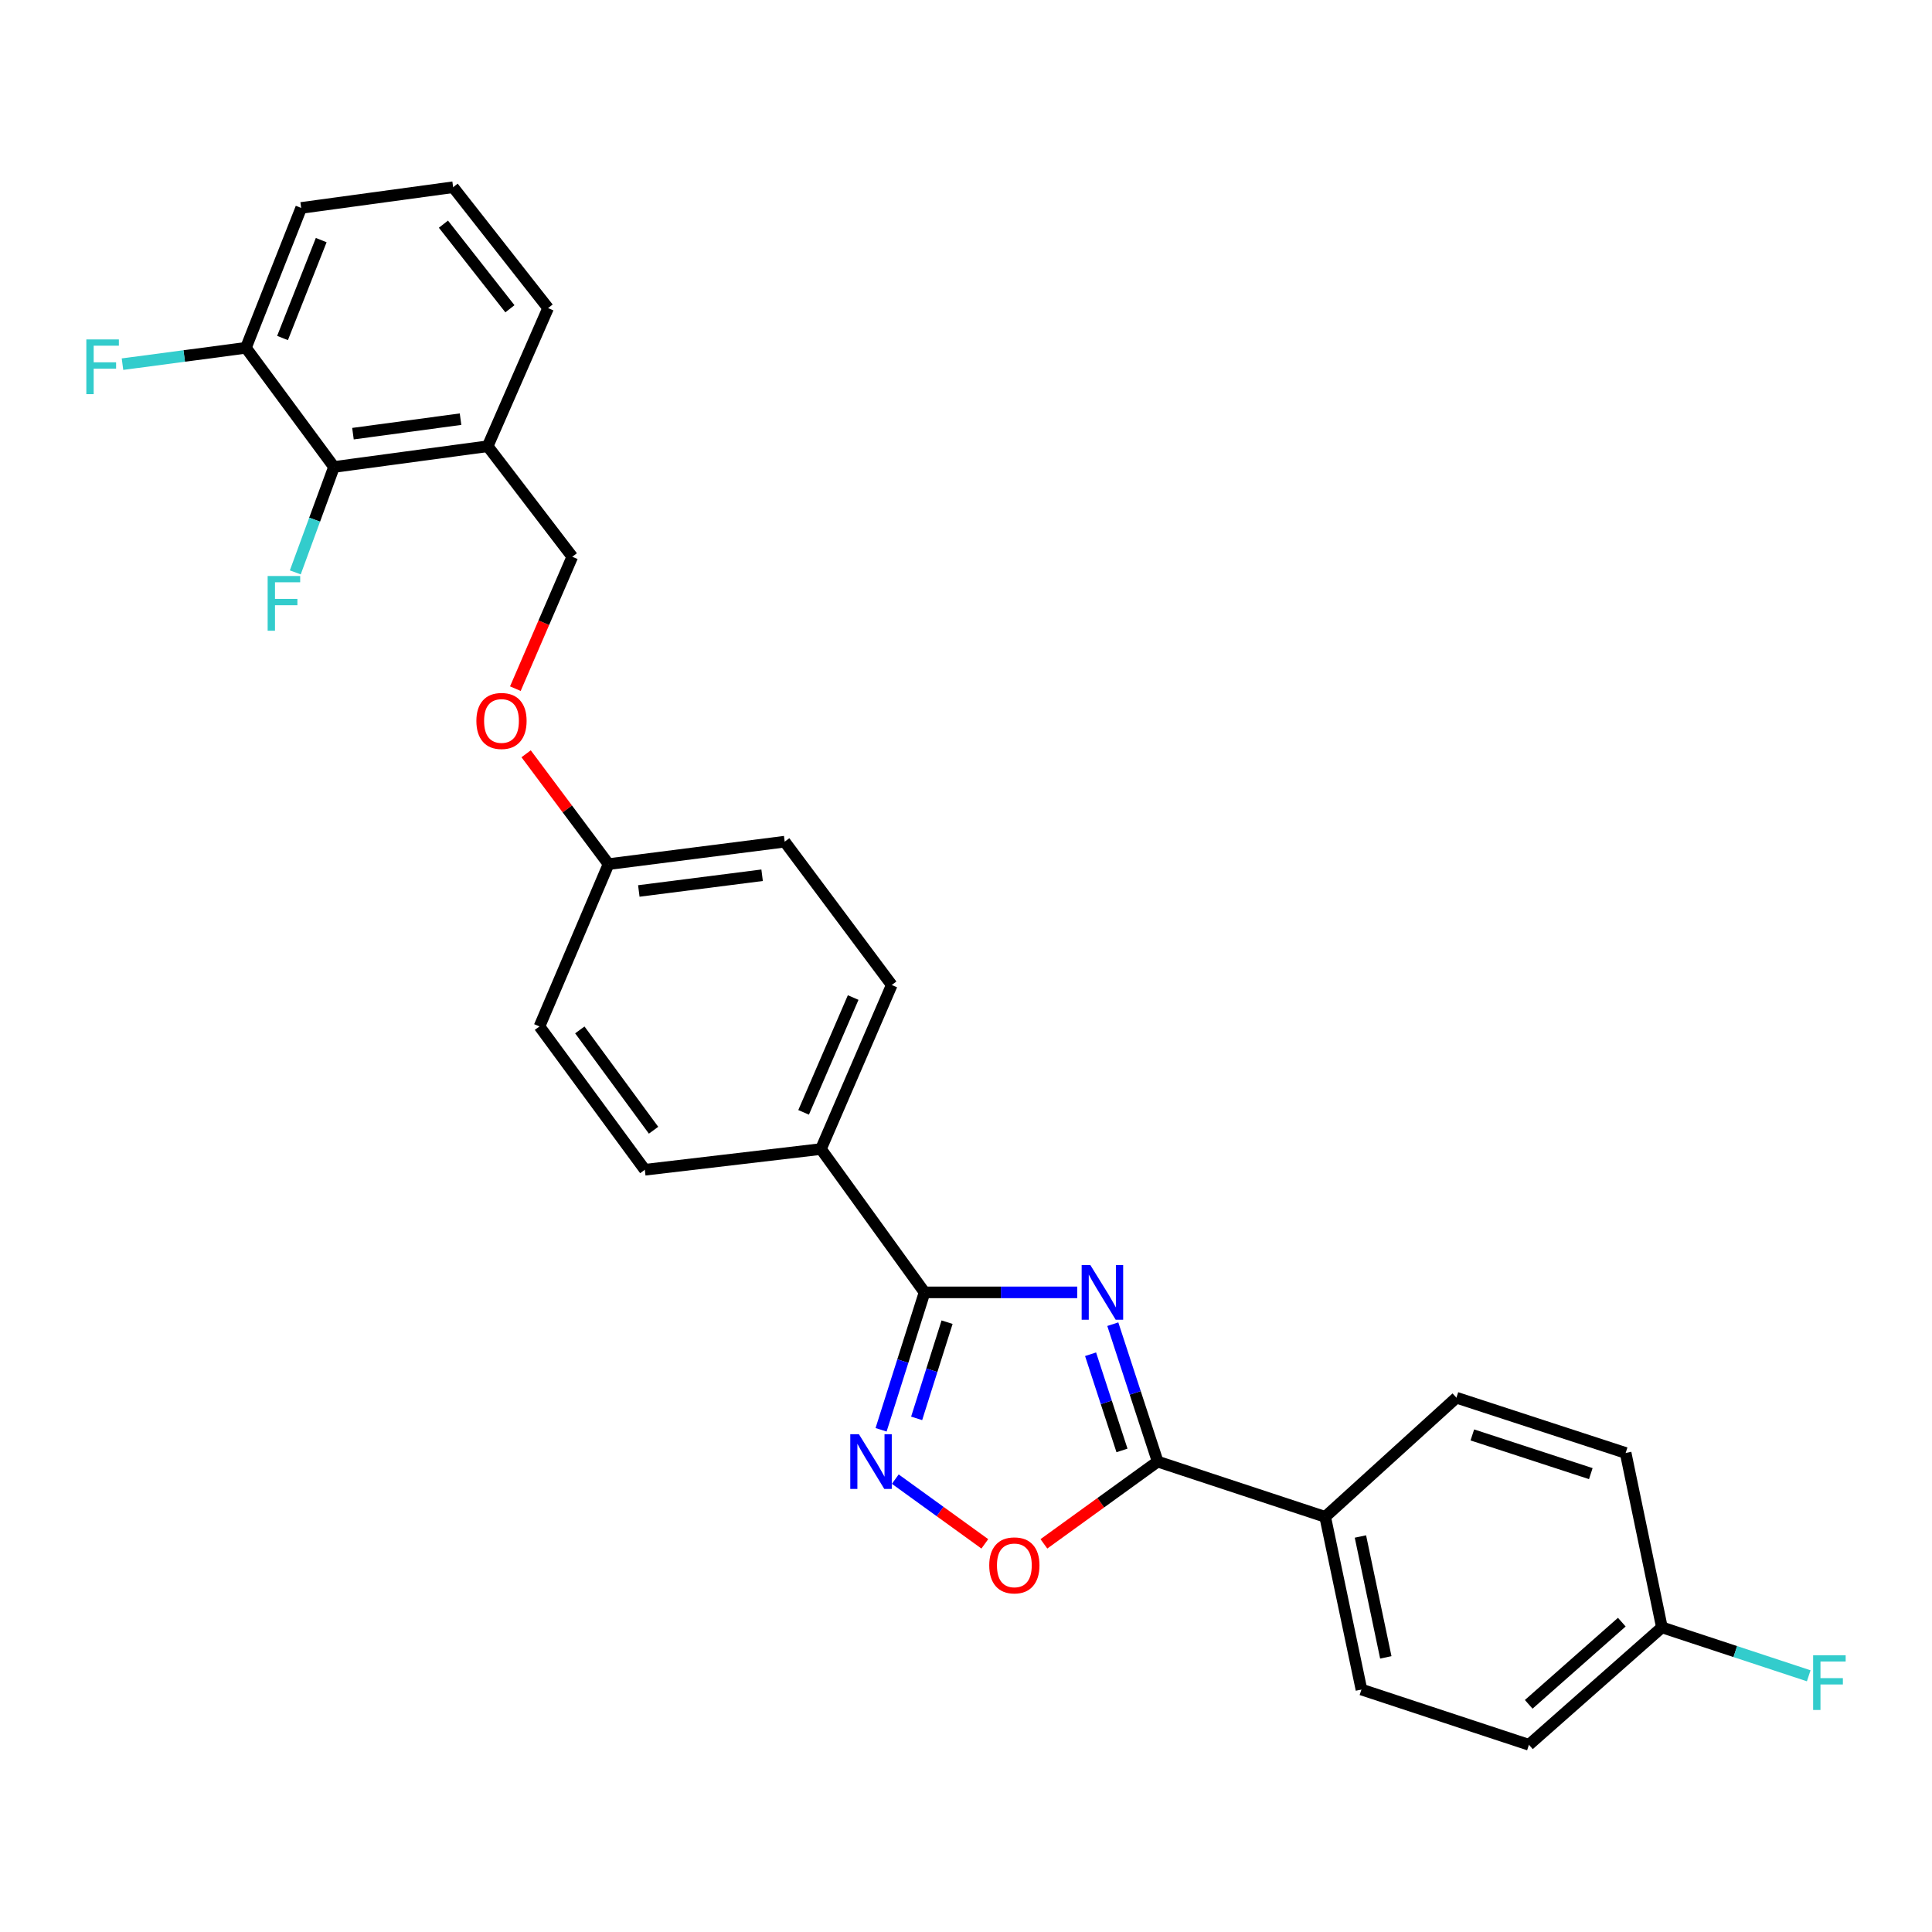 <?xml version='1.0' encoding='iso-8859-1'?>
<svg version='1.1' baseProfile='full'
              xmlns='http://www.w3.org/2000/svg'
                      xmlns:rdkit='http://www.rdkit.org/xml'
                      xmlns:xlink='http://www.w3.org/1999/xlink'
                  xml:space='preserve'
width='1000px' height='1000px' viewBox='0 0 1000 1000'>
<!-- END OF HEADER -->
<rect style='opacity:1.0;fill:#FFFFFF;stroke:none' width='1000' height='1000' x='0' y='0'> </rect>
<path class='bond-0' d='M 540.318,799.095 L 569.763,777.805' style='fill:none;fill-rule:evenodd;stroke:#FF0000;stroke-width:6px;stroke-linecap:butt;stroke-linejoin:miter;stroke-opacity:1' />
<path class='bond-0' d='M 569.763,777.805 L 599.208,756.516' style='fill:none;fill-rule:evenodd;stroke:#000000;stroke-width:6px;stroke-linecap:butt;stroke-linejoin:miter;stroke-opacity:1' />
<path class='bond-1' d='M 509.741,799.096 L 486.57,782.345' style='fill:none;fill-rule:evenodd;stroke:#FF0000;stroke-width:6px;stroke-linecap:butt;stroke-linejoin:miter;stroke-opacity:1' />
<path class='bond-1' d='M 486.57,782.345 L 463.399,765.594' style='fill:none;fill-rule:evenodd;stroke:#0000FF;stroke-width:6px;stroke-linecap:butt;stroke-linejoin:miter;stroke-opacity:1' />
<path class='bond-2' d='M 599.208,756.516 L 587.595,720.954' style='fill:none;fill-rule:evenodd;stroke:#000000;stroke-width:6px;stroke-linecap:butt;stroke-linejoin:miter;stroke-opacity:1' />
<path class='bond-2' d='M 587.595,720.954 L 575.982,685.393' style='fill:none;fill-rule:evenodd;stroke:#0000FF;stroke-width:6px;stroke-linecap:butt;stroke-linejoin:miter;stroke-opacity:1' />
<path class='bond-2' d='M 580.739,750.741 L 572.61,725.848' style='fill:none;fill-rule:evenodd;stroke:#000000;stroke-width:6px;stroke-linecap:butt;stroke-linejoin:miter;stroke-opacity:1' />
<path class='bond-2' d='M 572.61,725.848 L 564.481,700.955' style='fill:none;fill-rule:evenodd;stroke:#0000FF;stroke-width:6px;stroke-linecap:butt;stroke-linejoin:miter;stroke-opacity:1' />
<path class='bond-3' d='M 599.208,756.516 L 685.911,785.119' style='fill:none;fill-rule:evenodd;stroke:#000000;stroke-width:6px;stroke-linecap:butt;stroke-linejoin:miter;stroke-opacity:1' />
<path class='bond-4' d='M 557.564,668.929 L 518.058,668.929' style='fill:none;fill-rule:evenodd;stroke:#0000FF;stroke-width:6px;stroke-linecap:butt;stroke-linejoin:miter;stroke-opacity:1' />
<path class='bond-4' d='M 518.058,668.929 L 478.552,668.929' style='fill:none;fill-rule:evenodd;stroke:#000000;stroke-width:6px;stroke-linecap:butt;stroke-linejoin:miter;stroke-opacity:1' />
<path class='bond-5' d='M 478.552,668.929 L 467.3,704.494' style='fill:none;fill-rule:evenodd;stroke:#000000;stroke-width:6px;stroke-linecap:butt;stroke-linejoin:miter;stroke-opacity:1' />
<path class='bond-5' d='M 467.3,704.494 L 456.049,740.059' style='fill:none;fill-rule:evenodd;stroke:#0000FF;stroke-width:6px;stroke-linecap:butt;stroke-linejoin:miter;stroke-opacity:1' />
<path class='bond-5' d='M 490.206,684.354 L 482.33,709.249' style='fill:none;fill-rule:evenodd;stroke:#000000;stroke-width:6px;stroke-linecap:butt;stroke-linejoin:miter;stroke-opacity:1' />
<path class='bond-5' d='M 482.33,709.249 L 474.454,734.145' style='fill:none;fill-rule:evenodd;stroke:#0000FF;stroke-width:6px;stroke-linecap:butt;stroke-linejoin:miter;stroke-opacity:1' />
<path class='bond-6' d='M 478.552,668.929 L 424.919,594.742' style='fill:none;fill-rule:evenodd;stroke:#000000;stroke-width:6px;stroke-linecap:butt;stroke-linejoin:miter;stroke-opacity:1' />
<path class='bond-7' d='M 685.911,785.119 L 704.679,874.501' style='fill:none;fill-rule:evenodd;stroke:#000000;stroke-width:6px;stroke-linecap:butt;stroke-linejoin:miter;stroke-opacity:1' />
<path class='bond-7' d='M 704.153,795.287 L 717.291,857.854' style='fill:none;fill-rule:evenodd;stroke:#000000;stroke-width:6px;stroke-linecap:butt;stroke-linejoin:miter;stroke-opacity:1' />
<path class='bond-8' d='M 685.911,785.119 L 753.836,723.447' style='fill:none;fill-rule:evenodd;stroke:#000000;stroke-width:6px;stroke-linecap:butt;stroke-linejoin:miter;stroke-opacity:1' />
<path class='bond-9' d='M 704.679,874.501 L 791.372,903.095' style='fill:none;fill-rule:evenodd;stroke:#000000;stroke-width:6px;stroke-linecap:butt;stroke-linejoin:miter;stroke-opacity:1' />
<path class='bond-10' d='M 172.87,241.697 L 252.417,230.969' style='fill:none;fill-rule:evenodd;stroke:#000000;stroke-width:6px;stroke-linecap:butt;stroke-linejoin:miter;stroke-opacity:1' />
<path class='bond-10' d='M 182.695,224.466 L 238.378,216.956' style='fill:none;fill-rule:evenodd;stroke:#000000;stroke-width:6px;stroke-linecap:butt;stroke-linejoin:miter;stroke-opacity:1' />
<path class='bond-11' d='M 172.87,241.697 L 127.286,180.025' style='fill:none;fill-rule:evenodd;stroke:#000000;stroke-width:6px;stroke-linecap:butt;stroke-linejoin:miter;stroke-opacity:1' />
<path class='bond-12' d='M 172.87,241.697 L 162.856,268.98' style='fill:none;fill-rule:evenodd;stroke:#000000;stroke-width:6px;stroke-linecap:butt;stroke-linejoin:miter;stroke-opacity:1' />
<path class='bond-12' d='M 162.856,268.98 L 152.843,296.263' style='fill:none;fill-rule:evenodd;stroke:#33CCCC;stroke-width:6px;stroke-linecap:butt;stroke-linejoin:miter;stroke-opacity:1' />
<path class='bond-13' d='M 272.325,390.157 L 293.654,418.713' style='fill:none;fill-rule:evenodd;stroke:#FF0000;stroke-width:6px;stroke-linecap:butt;stroke-linejoin:miter;stroke-opacity:1' />
<path class='bond-13' d='M 293.654,418.713 L 314.983,447.269' style='fill:none;fill-rule:evenodd;stroke:#000000;stroke-width:6px;stroke-linecap:butt;stroke-linejoin:miter;stroke-opacity:1' />
<path class='bond-14' d='M 266.75,356.45 L 281.482,322.313' style='fill:none;fill-rule:evenodd;stroke:#FF0000;stroke-width:6px;stroke-linecap:butt;stroke-linejoin:miter;stroke-opacity:1' />
<path class='bond-14' d='M 281.482,322.313 L 296.215,288.175' style='fill:none;fill-rule:evenodd;stroke:#000000;stroke-width:6px;stroke-linecap:butt;stroke-linejoin:miter;stroke-opacity:1' />
<path class='bond-15' d='M 252.417,230.969 L 296.215,288.175' style='fill:none;fill-rule:evenodd;stroke:#000000;stroke-width:6px;stroke-linecap:butt;stroke-linejoin:miter;stroke-opacity:1' />
<path class='bond-16' d='M 252.417,230.969 L 283.7,159.462' style='fill:none;fill-rule:evenodd;stroke:#000000;stroke-width:6px;stroke-linecap:butt;stroke-linejoin:miter;stroke-opacity:1' />
<path class='bond-17' d='M 279.233,531.283 L 333.759,605.47' style='fill:none;fill-rule:evenodd;stroke:#000000;stroke-width:6px;stroke-linecap:butt;stroke-linejoin:miter;stroke-opacity:1' />
<path class='bond-17' d='M 300.115,533.075 L 338.283,585.006' style='fill:none;fill-rule:evenodd;stroke:#000000;stroke-width:6px;stroke-linecap:butt;stroke-linejoin:miter;stroke-opacity:1' />
<path class='bond-18' d='M 279.233,531.283 L 314.983,447.269' style='fill:none;fill-rule:evenodd;stroke:#000000;stroke-width:6px;stroke-linecap:butt;stroke-linejoin:miter;stroke-opacity:1' />
<path class='bond-19' d='M 333.759,605.47 L 424.919,594.742' style='fill:none;fill-rule:evenodd;stroke:#000000;stroke-width:6px;stroke-linecap:butt;stroke-linejoin:miter;stroke-opacity:1' />
<path class='bond-20' d='M 424.919,594.742 L 461.571,509.835' style='fill:none;fill-rule:evenodd;stroke:#000000;stroke-width:6px;stroke-linecap:butt;stroke-linejoin:miter;stroke-opacity:1' />
<path class='bond-20' d='M 415.944,575.758 L 441.6,516.323' style='fill:none;fill-rule:evenodd;stroke:#000000;stroke-width:6px;stroke-linecap:butt;stroke-linejoin:miter;stroke-opacity:1' />
<path class='bond-21' d='M 461.571,509.835 L 406.151,435.648' style='fill:none;fill-rule:evenodd;stroke:#000000;stroke-width:6px;stroke-linecap:butt;stroke-linejoin:miter;stroke-opacity:1' />
<path class='bond-22' d='M 406.151,435.648 L 314.983,447.269' style='fill:none;fill-rule:evenodd;stroke:#000000;stroke-width:6px;stroke-linecap:butt;stroke-linejoin:miter;stroke-opacity:1' />
<path class='bond-22' d='M 394.469,453.028 L 330.651,461.164' style='fill:none;fill-rule:evenodd;stroke:#000000;stroke-width:6px;stroke-linecap:butt;stroke-linejoin:miter;stroke-opacity:1' />
<path class='bond-23' d='M 127.286,180.025 L 95.342,184.257' style='fill:none;fill-rule:evenodd;stroke:#000000;stroke-width:6px;stroke-linecap:butt;stroke-linejoin:miter;stroke-opacity:1' />
<path class='bond-23' d='M 95.342,184.257 L 63.398,188.488' style='fill:none;fill-rule:evenodd;stroke:#33CCCC;stroke-width:6px;stroke-linecap:butt;stroke-linejoin:miter;stroke-opacity:1' />
<path class='bond-24' d='M 127.286,180.025 L 155.889,107.624' style='fill:none;fill-rule:evenodd;stroke:#000000;stroke-width:6px;stroke-linecap:butt;stroke-linejoin:miter;stroke-opacity:1' />
<path class='bond-24' d='M 146.237,174.957 L 166.259,124.277' style='fill:none;fill-rule:evenodd;stroke:#000000;stroke-width:6px;stroke-linecap:butt;stroke-linejoin:miter;stroke-opacity:1' />
<path class='bond-25' d='M 283.7,159.462 L 234.542,96.905' style='fill:none;fill-rule:evenodd;stroke:#000000;stroke-width:6px;stroke-linecap:butt;stroke-linejoin:miter;stroke-opacity:1' />
<path class='bond-25' d='M 263.931,159.818 L 229.521,116.028' style='fill:none;fill-rule:evenodd;stroke:#000000;stroke-width:6px;stroke-linecap:butt;stroke-linejoin:miter;stroke-opacity:1' />
<path class='bond-26' d='M 234.542,96.905 L 155.889,107.624' style='fill:none;fill-rule:evenodd;stroke:#000000;stroke-width:6px;stroke-linecap:butt;stroke-linejoin:miter;stroke-opacity:1' />
<path class='bond-27' d='M 791.372,903.095 L 860.2,842.325' style='fill:none;fill-rule:evenodd;stroke:#000000;stroke-width:6px;stroke-linecap:butt;stroke-linejoin:miter;stroke-opacity:1' />
<path class='bond-27' d='M 791.262,882.163 L 839.442,839.623' style='fill:none;fill-rule:evenodd;stroke:#000000;stroke-width:6px;stroke-linecap:butt;stroke-linejoin:miter;stroke-opacity:1' />
<path class='bond-28' d='M 860.2,842.325 L 841.432,752.049' style='fill:none;fill-rule:evenodd;stroke:#000000;stroke-width:6px;stroke-linecap:butt;stroke-linejoin:miter;stroke-opacity:1' />
<path class='bond-29' d='M 860.2,842.325 L 898.195,854.857' style='fill:none;fill-rule:evenodd;stroke:#000000;stroke-width:6px;stroke-linecap:butt;stroke-linejoin:miter;stroke-opacity:1' />
<path class='bond-29' d='M 898.195,854.857 L 936.191,867.389' style='fill:none;fill-rule:evenodd;stroke:#33CCCC;stroke-width:6px;stroke-linecap:butt;stroke-linejoin:miter;stroke-opacity:1' />
<path class='bond-30' d='M 841.432,752.049 L 753.836,723.447' style='fill:none;fill-rule:evenodd;stroke:#000000;stroke-width:6px;stroke-linecap:butt;stroke-linejoin:miter;stroke-opacity:1' />
<path class='bond-30' d='M 823.399,762.744 L 762.082,742.722' style='fill:none;fill-rule:evenodd;stroke:#000000;stroke-width:6px;stroke-linecap:butt;stroke-linejoin:miter;stroke-opacity:1' />
<path  class='atom-0' d='M 512.03 810.229
Q 512.03 803.429, 515.39 799.629
Q 518.75 795.829, 525.03 795.829
Q 531.31 795.829, 534.67 799.629
Q 538.03 803.429, 538.03 810.229
Q 538.03 817.109, 534.63 821.029
Q 531.23 824.909, 525.03 824.909
Q 518.79 824.909, 515.39 821.029
Q 512.03 817.149, 512.03 810.229
M 525.03 821.709
Q 529.35 821.709, 531.67 818.829
Q 534.03 815.909, 534.03 810.229
Q 534.03 804.669, 531.67 801.869
Q 529.35 799.029, 525.03 799.029
Q 520.71 799.029, 518.35 801.829
Q 516.03 804.629, 516.03 810.229
Q 516.03 815.949, 518.35 818.829
Q 520.71 821.709, 525.03 821.709
' fill='#FF0000'/>
<path  class='atom-2' d='M 564.345 654.769
L 573.625 669.769
Q 574.545 671.249, 576.025 673.929
Q 577.505 676.609, 577.585 676.769
L 577.585 654.769
L 581.345 654.769
L 581.345 683.089
L 577.465 683.089
L 567.505 666.689
Q 566.345 664.769, 565.105 662.569
Q 563.905 660.369, 563.545 659.689
L 563.545 683.089
L 559.865 683.089
L 559.865 654.769
L 564.345 654.769
' fill='#0000FF'/>
<path  class='atom-4' d='M 444.582 742.356
L 453.862 757.356
Q 454.782 758.836, 456.262 761.516
Q 457.742 764.196, 457.822 764.356
L 457.822 742.356
L 461.582 742.356
L 461.582 770.676
L 457.702 770.676
L 447.742 754.276
Q 446.582 752.356, 445.342 750.156
Q 444.142 747.956, 443.782 747.276
L 443.782 770.676
L 440.102 770.676
L 440.102 742.356
L 444.582 742.356
' fill='#0000FF'/>
<path  class='atom-8' d='M 246.572 373.162
Q 246.572 366.362, 249.932 362.562
Q 253.292 358.762, 259.572 358.762
Q 265.852 358.762, 269.212 362.562
Q 272.572 366.362, 272.572 373.162
Q 272.572 380.042, 269.172 383.962
Q 265.772 387.842, 259.572 387.842
Q 253.332 387.842, 249.932 383.962
Q 246.572 380.082, 246.572 373.162
M 259.572 384.642
Q 263.892 384.642, 266.212 381.762
Q 268.572 378.842, 268.572 373.162
Q 268.572 367.602, 266.212 364.802
Q 263.892 361.962, 259.572 361.962
Q 255.252 361.962, 252.892 364.762
Q 250.572 367.562, 250.572 373.162
Q 250.572 378.882, 252.892 381.762
Q 255.252 384.642, 259.572 384.642
' fill='#FF0000'/>
<path  class='atom-17' d='M 138.536 298.143
L 155.376 298.143
L 155.376 301.383
L 142.336 301.383
L 142.336 309.983
L 153.936 309.983
L 153.936 313.263
L 142.336 313.263
L 142.336 326.463
L 138.536 326.463
L 138.536 298.143
' fill='#33CCCC'/>
<path  class='atom-18' d='M 44.687 175.691
L 61.527 175.691
L 61.527 178.931
L 48.487 178.931
L 48.487 187.531
L 60.087 187.531
L 60.087 190.811
L 48.487 190.811
L 48.487 204.011
L 44.687 204.011
L 44.687 175.691
' fill='#33CCCC'/>
<path  class='atom-27' d='M 938.473 856.759
L 955.313 856.759
L 955.313 859.999
L 942.273 859.999
L 942.273 868.599
L 953.873 868.599
L 953.873 871.879
L 942.273 871.879
L 942.273 885.079
L 938.473 885.079
L 938.473 856.759
' fill='#33CCCC'/>
</svg>
